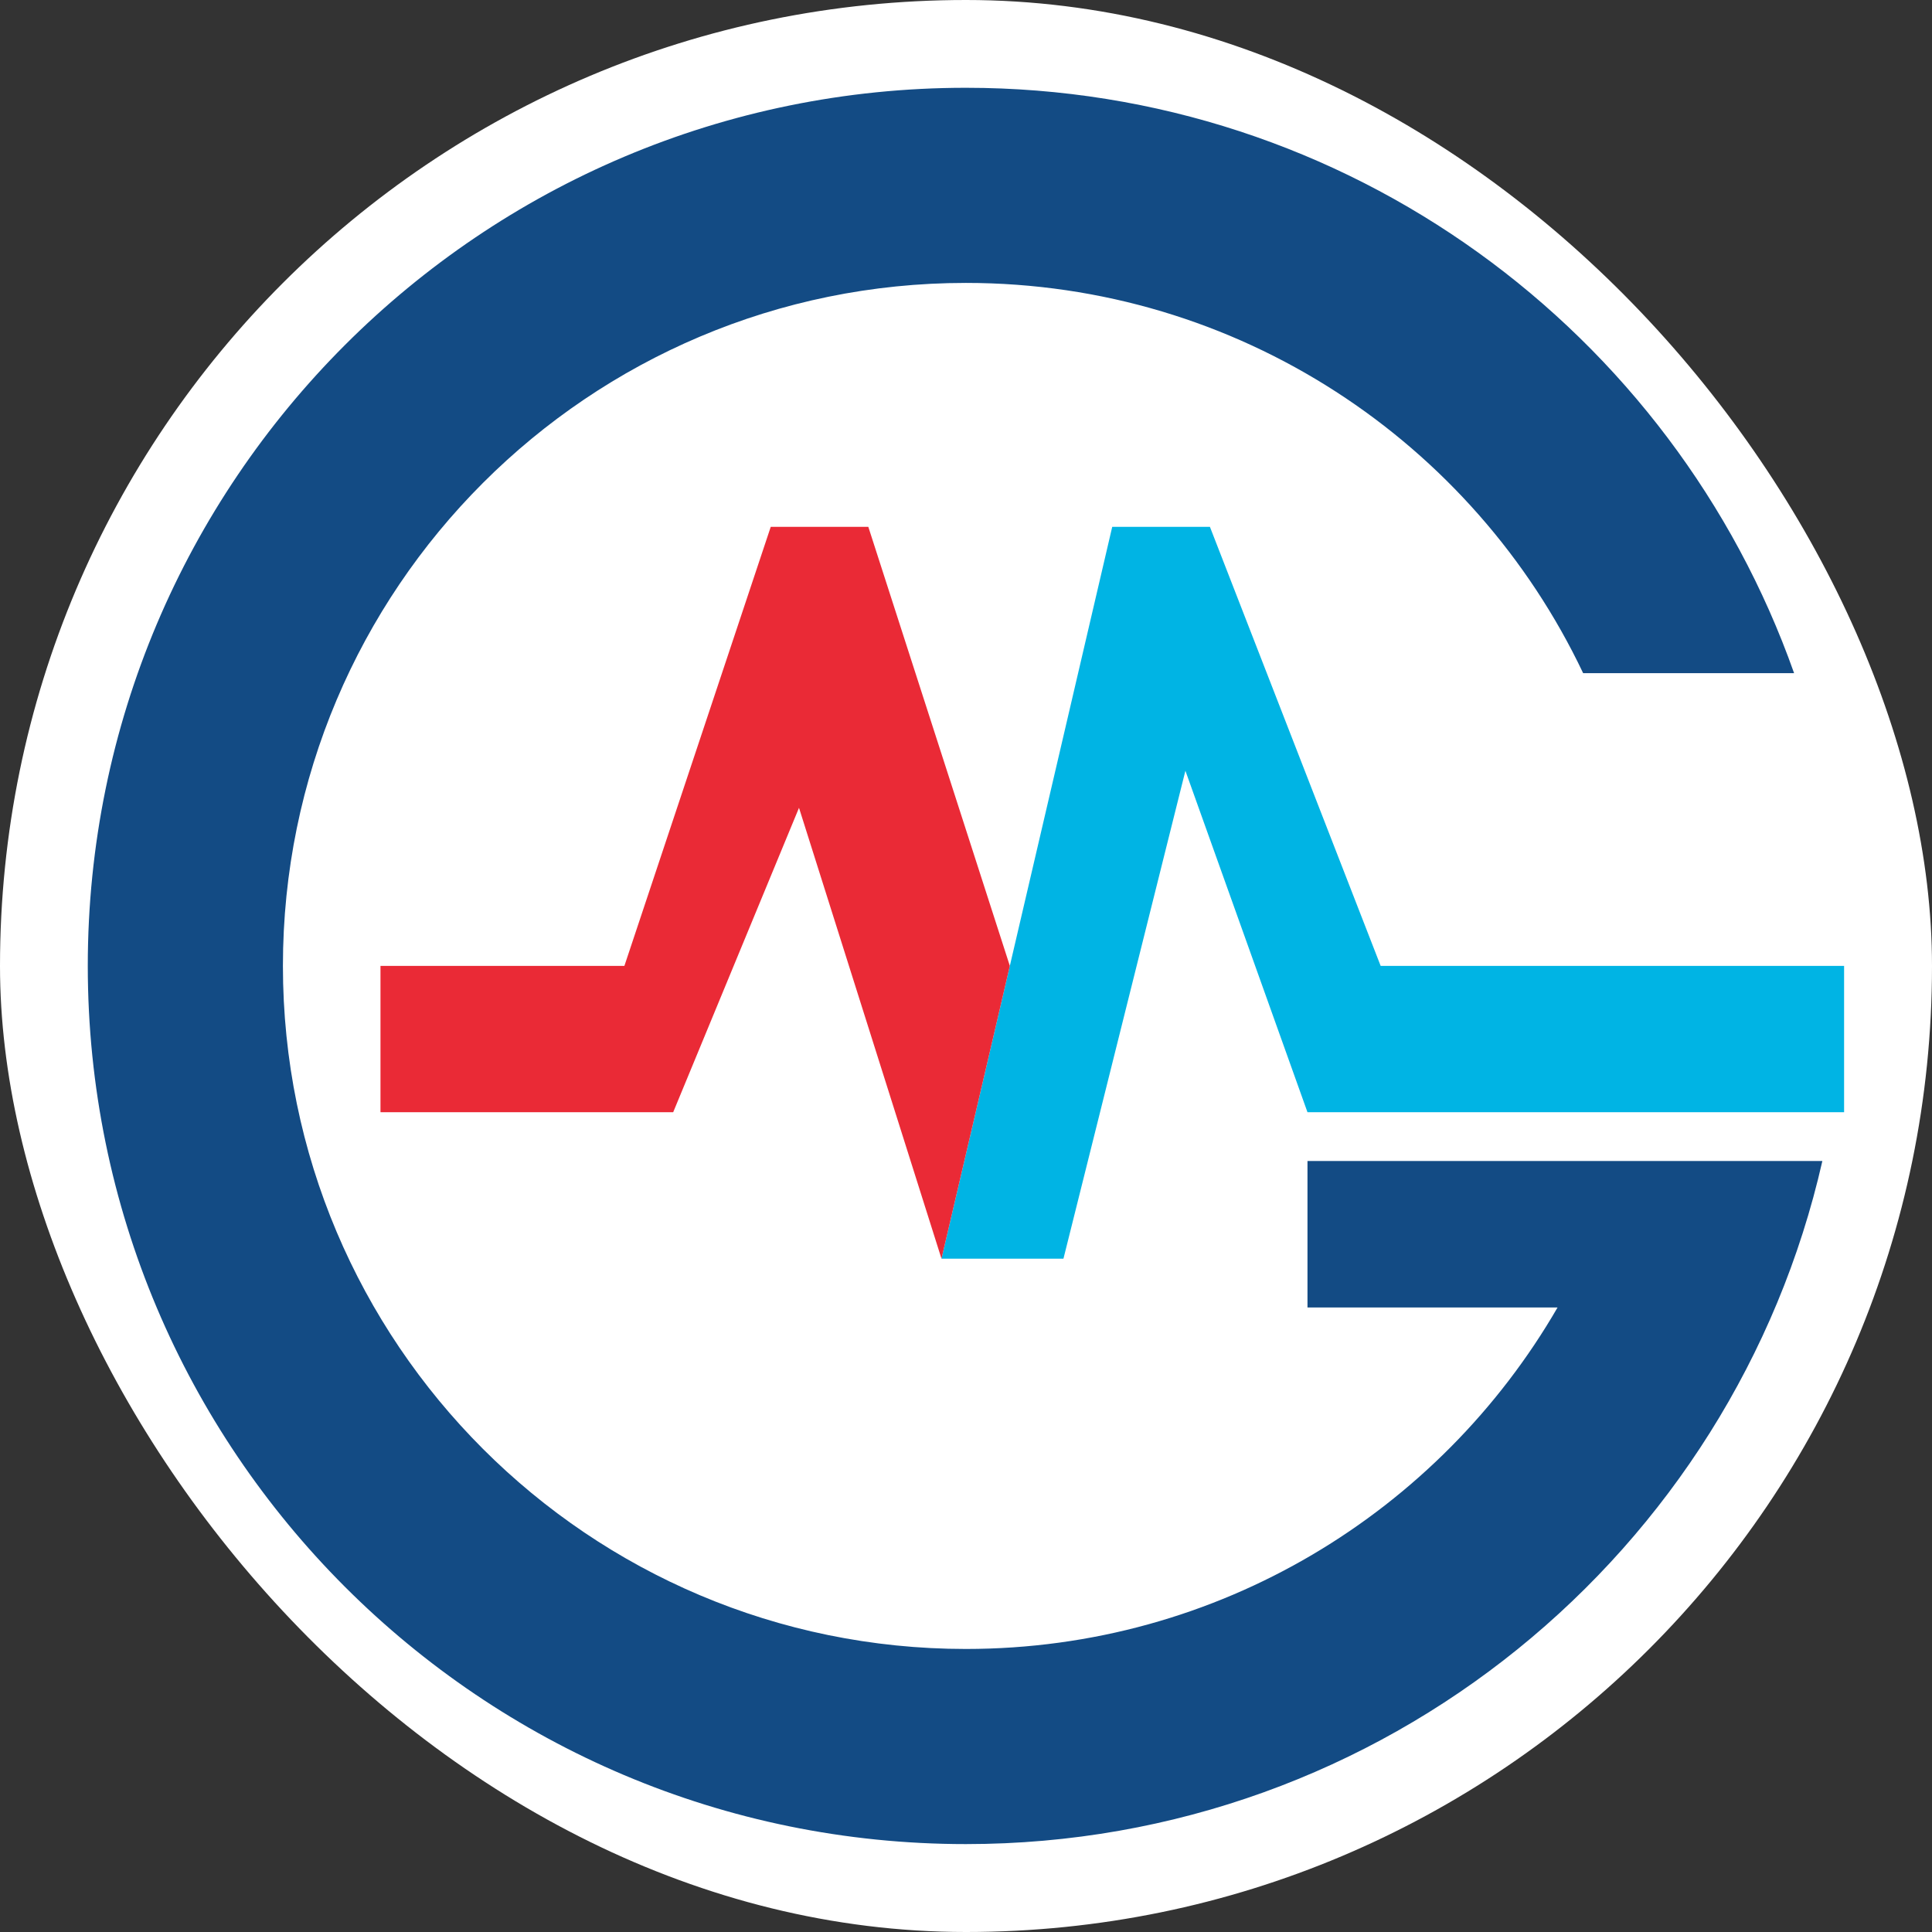 <svg width="512" height="512" viewBox="0 0 16 16" fill="none" xmlns="http://www.w3.org/2000/svg">
<rect x="0" y="0" width="16" height="16" fill="#333333" stroke="none"/>
<rect width="16" height="16" rx="8" fill="white"/>
<path d="M7.999 15.272C3.983 15.272 0.727 12.016 0.727 7.999C0.727 3.983 3.983 0.727 7.999 0.727C11.166 0.727 13.86 2.75 14.858 5.575H13.111C12.204 3.664 10.256 2.343 7.999 2.343C4.875 2.343 2.343 4.875 2.343 7.999C2.343 11.123 4.875 13.656 7.999 13.656C10.093 13.656 11.921 12.518 12.899 10.828H10.828V9.615H15.092C14.357 12.854 11.46 15.272 7.999 15.272Z" fill="#134B84"/>
<path d="M15.272 7.999H11.434L10.02 4.363H9.211L8.363 7.999L8.222 8.605L7.797 10.424H8.807L9.817 6.383L10.828 9.211H15.272V7.999Z" fill="#00B4E4"/>
<path d="M3.151 7.999V9.211H5.575L6.617 6.69L7.797 10.424L8.222 8.605L8.363 7.999L7.191 4.363H6.383L5.171 7.999H3.151Z" fill="#EA2A36"/>
</svg>
